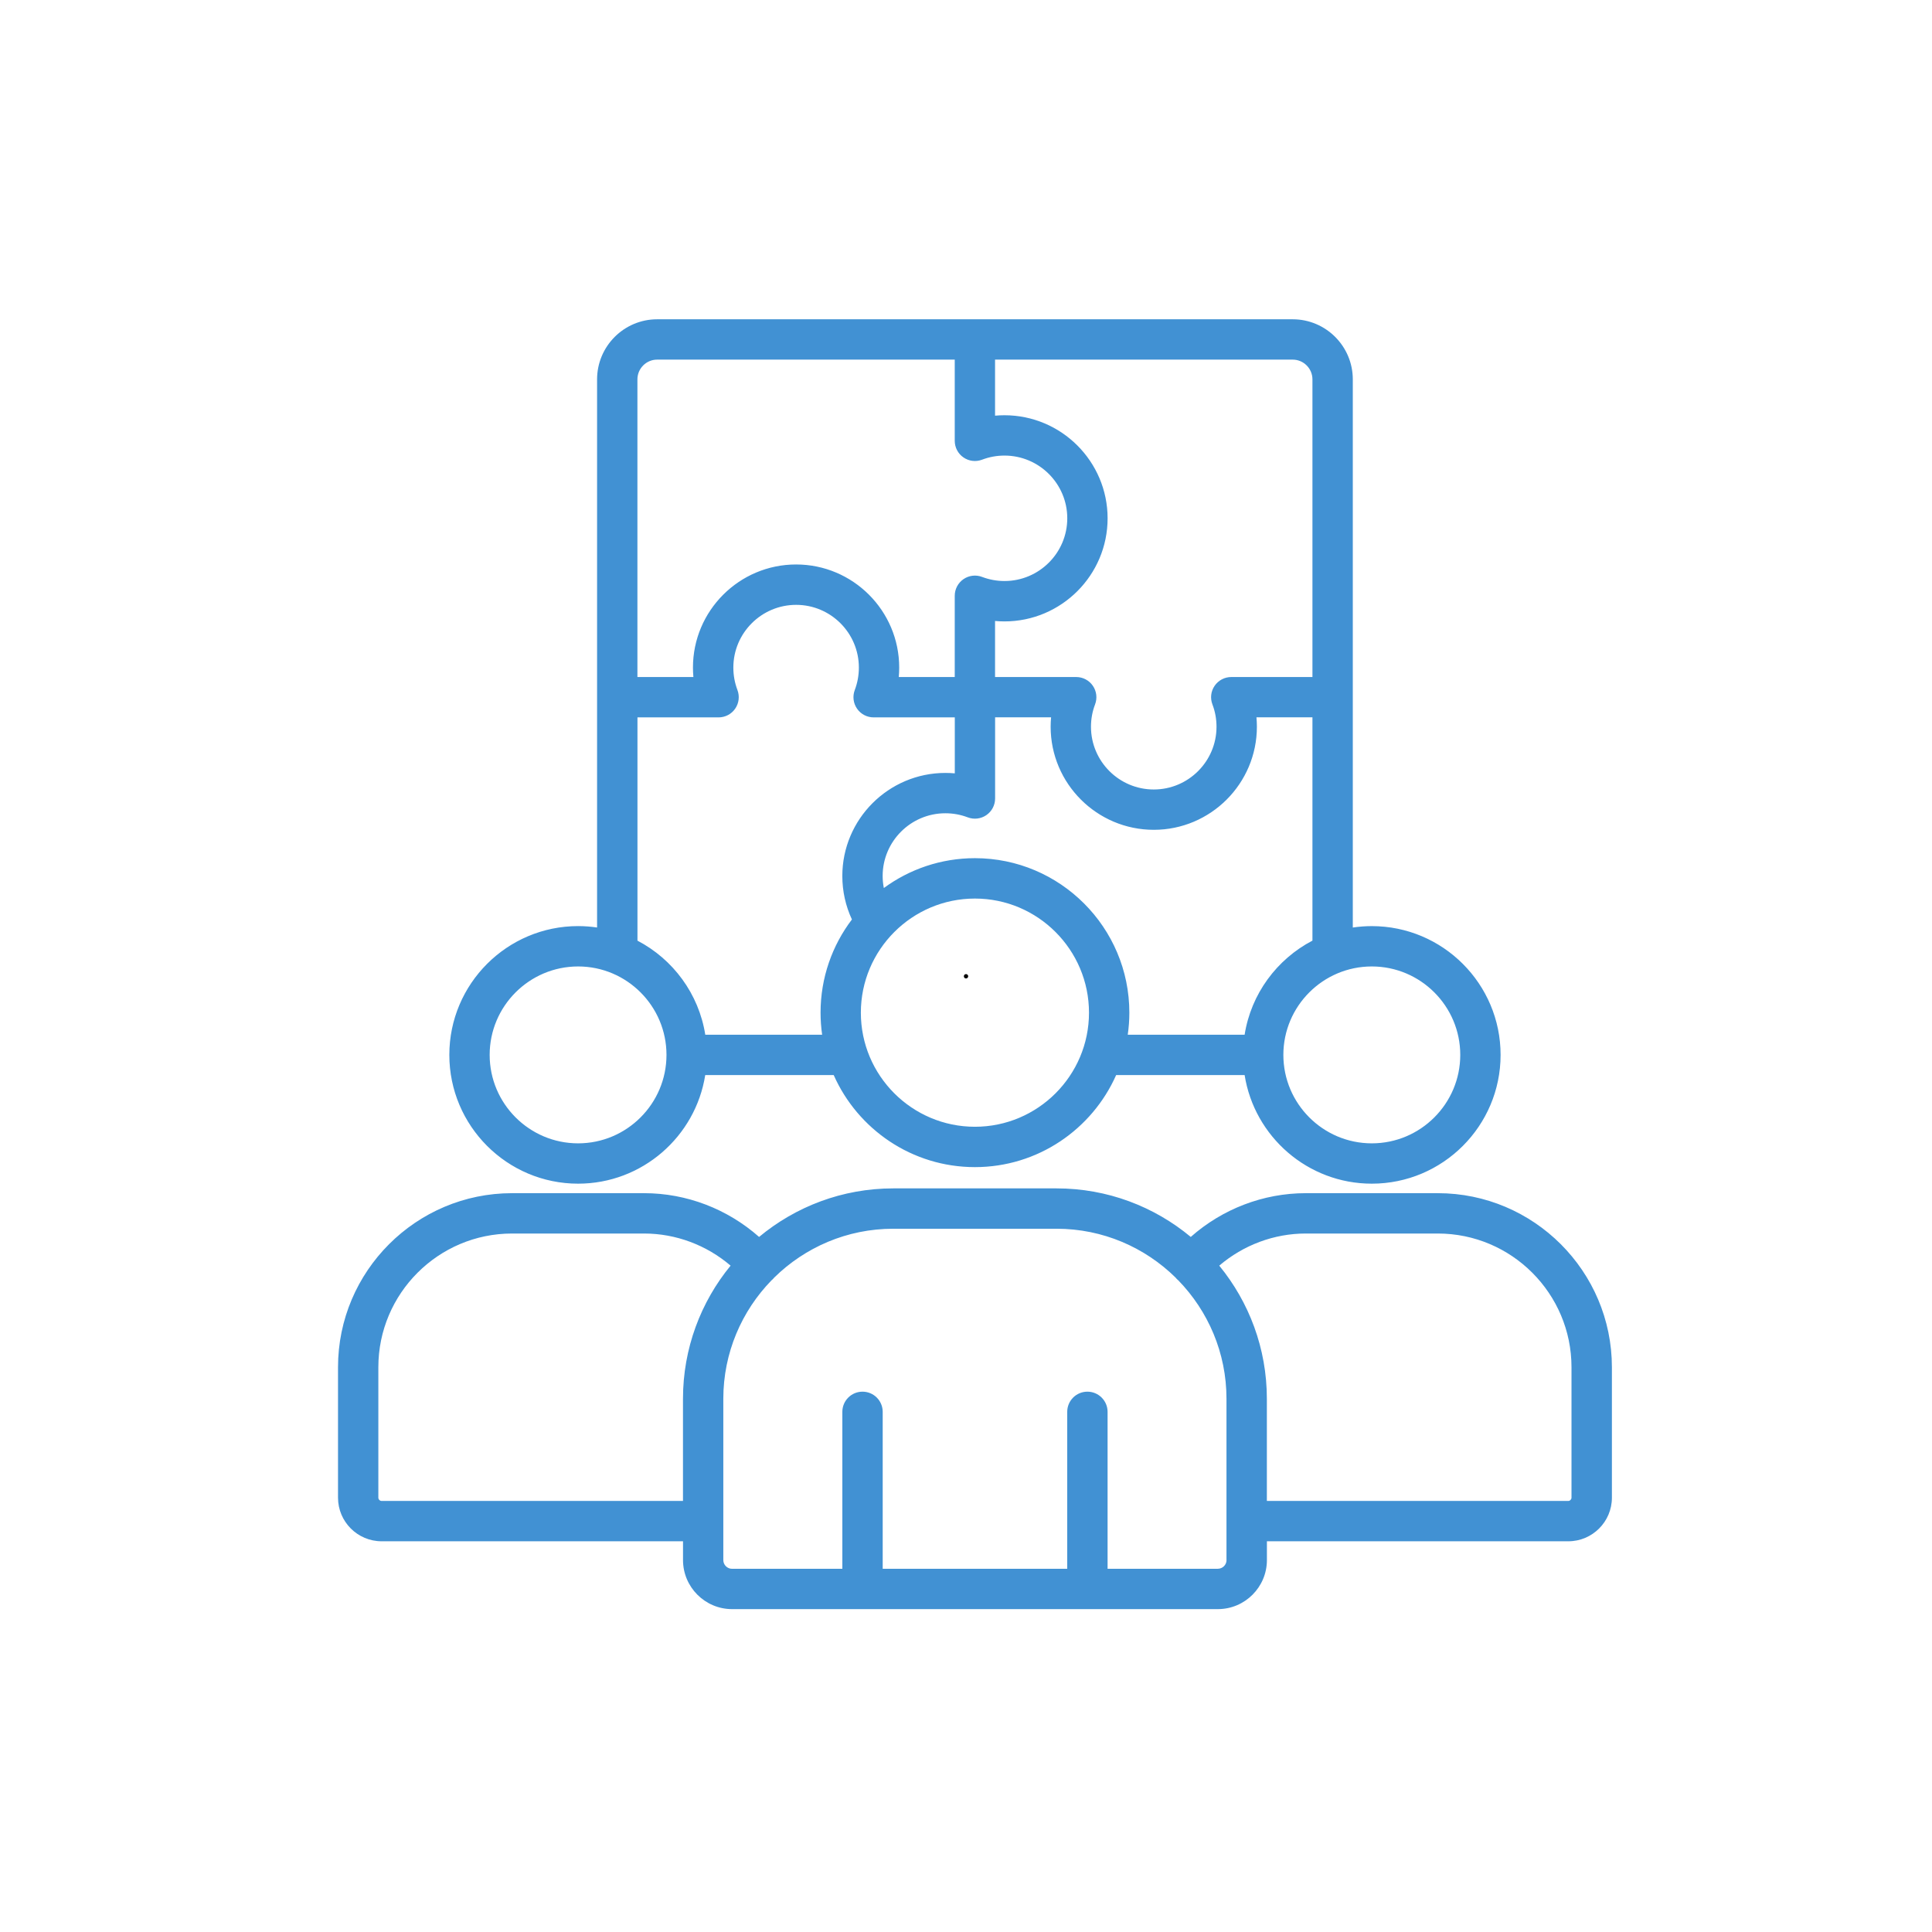 <svg xmlns="http://www.w3.org/2000/svg" xmlns:xlink="http://www.w3.org/1999/xlink" width="1024" zoomAndPan="magnify" viewBox="0 0 768 768" height="1024" preserveAspectRatio="xMidYMid meet" version="1.0"><defs><g/><clipPath id="835e99bf88"><path d="M 134.398 126.883 L 640.645 126.883 L 640.645 639.879 L 134.398 639.879 Z M 134.398 126.883 " clip-rule="nonzero"/></clipPath></defs><g clip-path="url(#835e99bf88)"><path fill="#4191d3" d="M 571.543 474.305 L 519.059 474.305 C 502.188 474.305 485.934 480.57 473.348 491.699 C 458.855 479.652 440.262 472.402 419.992 472.402 L 355.102 472.402 C 334.836 472.402 316.238 479.652 301.75 491.699 C 289.16 480.57 272.91 474.305 256.035 474.305 L 203.551 474.305 C 165.398 474.305 134.367 505.348 134.367 543.488 L 134.367 595.352 C 134.367 604.906 142.137 612.684 151.699 612.684 L 271.508 612.684 L 271.508 620.137 C 271.508 630.902 280.258 639.652 291.023 639.652 L 484.102 639.652 C 494.867 639.652 503.617 630.902 503.617 620.137 L 503.617 612.684 L 623.426 612.684 C 632.977 612.684 640.758 604.914 640.758 595.352 L 640.758 543.488 C 640.738 505.348 609.695 474.305 571.543 474.305 Z M 271.496 556.047 L 271.496 596.652 L 151.691 596.652 C 151.02 596.652 150.398 596.031 150.398 595.359 L 150.398 543.5 C 150.398 514.188 174.242 490.344 203.551 490.344 L 256.035 490.344 C 268.664 490.344 280.852 494.941 290.422 503.113 C 278.598 517.535 271.496 535.98 271.496 556.047 Z M 487.566 620.137 C 487.566 622.059 486.004 623.609 484.09 623.609 L 440.281 623.609 L 440.281 561.234 C 440.281 556.809 436.695 553.211 432.258 553.211 C 427.824 553.211 424.238 556.797 424.238 561.234 L 424.238 623.621 L 350.887 623.621 L 350.887 561.234 C 350.887 556.809 347.301 553.211 342.867 553.211 C 338.43 553.211 334.844 556.797 334.844 561.234 L 334.844 623.621 L 291.004 623.621 C 289.082 623.621 287.527 622.059 287.527 620.145 L 287.527 556.047 C 287.527 537.742 294.848 521.129 306.695 508.941 C 306.766 508.883 306.836 508.832 306.906 508.77 C 307.227 508.492 307.508 508.18 307.766 507.859 C 319.965 495.863 336.676 488.441 355.094 488.441 L 419.984 488.441 C 438.398 488.441 455.109 495.863 467.309 507.859 C 467.57 508.18 467.848 508.492 468.168 508.77 C 468.238 508.832 468.309 508.883 468.379 508.941 C 480.227 521.129 487.547 537.742 487.547 556.047 L 487.547 620.137 Z M 624.695 595.359 C 624.695 596.031 624.074 596.652 623.406 596.652 L 503.598 596.652 L 503.598 556.047 C 503.598 535.98 496.488 517.543 484.672 503.113 C 494.246 494.941 506.434 490.344 519.059 490.344 L 571.543 490.344 C 600.852 490.344 624.695 514.188 624.695 543.5 Z M 229.809 470.527 C 255.293 470.527 276.484 451.781 280.34 427.359 L 331.41 427.359 C 340.953 448.887 362.512 463.949 387.547 463.949 C 412.582 463.949 434.133 448.887 443.684 427.359 L 494.758 427.359 C 498.621 451.793 519.82 470.527 545.316 470.527 C 573.547 470.527 596.508 447.566 596.508 419.336 C 596.508 391.109 573.547 368.145 545.316 368.145 C 542.742 368.145 540.219 368.348 537.758 368.707 L 537.758 150.805 C 537.758 137.637 527.043 126.922 513.871 126.922 L 261.23 126.922 C 248.062 126.922 237.348 137.637 237.348 150.805 L 237.348 368.695 C 234.887 368.336 232.371 368.137 229.809 368.137 C 201.578 368.137 178.617 391.098 178.617 419.328 C 178.617 447.566 201.578 470.527 229.809 470.527 Z M 387.547 447.906 C 362.543 447.906 342.203 427.57 342.203 402.562 C 342.203 377.551 362.543 357.191 387.547 357.191 C 412.551 357.191 432.891 377.551 432.891 402.562 C 432.891 427.57 412.551 447.906 387.547 447.906 Z M 580.477 419.336 C 580.477 438.723 564.703 454.496 545.316 454.496 C 525.93 454.496 510.156 438.723 510.156 419.336 C 510.156 399.949 525.93 384.18 545.316 384.18 C 564.703 384.18 580.477 399.949 580.477 419.336 Z M 494.758 411.316 L 448.301 411.316 C 448.711 408.453 448.934 405.527 448.934 402.555 C 448.934 368.688 421.395 341.137 387.547 341.137 C 374.008 341.137 361.492 345.555 351.336 353.004 C 351.035 351.441 350.867 349.84 350.867 348.219 C 350.867 334.469 362.051 323.285 375.801 323.285 C 378.875 323.285 381.871 323.836 384.684 324.906 C 387.148 325.848 389.922 325.516 392.094 324.023 C 394.266 322.531 395.57 320.059 395.57 317.414 L 395.57 285.152 L 417.82 285.152 C 417.711 286.383 417.648 287.633 417.648 288.887 C 417.648 311.477 436.043 329.863 458.656 329.863 C 481.246 329.863 499.633 311.477 499.633 288.887 C 499.633 287.633 499.574 286.395 499.461 285.152 L 521.715 285.152 L 521.715 373.914 C 507.605 381.293 497.328 395.043 494.758 411.316 Z M 395.57 142.953 L 513.863 142.953 C 518.188 142.953 521.715 146.48 521.715 150.805 L 521.715 269.129 L 489.449 269.129 C 486.805 269.129 484.344 270.43 482.84 272.605 C 481.336 274.777 481.016 277.551 481.957 280.016 C 483.039 282.836 483.582 285.82 483.582 288.895 C 483.582 302.645 472.395 313.832 458.645 313.832 C 444.879 313.832 433.68 302.645 433.68 288.895 C 433.68 285.82 434.23 282.828 435.305 280.016 C 436.246 277.551 435.914 274.777 434.422 272.605 C 432.93 270.43 430.457 269.129 427.812 269.129 L 395.547 269.129 L 395.547 246.848 C 396.789 246.957 398.031 247.02 399.285 247.02 C 421.895 247.02 440.289 228.633 440.289 206.043 C 440.289 183.449 421.895 165.066 399.285 165.066 C 398.031 165.066 396.789 165.125 395.547 165.234 L 395.547 142.953 Z M 253.383 150.805 C 253.383 146.48 256.906 142.953 261.23 142.953 L 379.527 142.953 L 379.527 175.238 C 379.527 177.871 380.816 180.344 382.992 181.836 C 385.164 183.34 387.93 183.672 390.391 182.73 C 393.246 181.648 396.238 181.098 399.293 181.098 C 413.062 181.098 424.258 192.281 424.258 206.031 C 424.258 219.781 413.062 230.965 399.293 230.965 C 396.238 230.965 393.246 230.414 390.391 229.332 C 387.93 228.391 385.152 228.734 382.992 230.227 C 380.816 231.727 379.527 234.191 379.527 236.824 L 379.527 269.129 L 357.277 269.129 C 357.387 267.887 357.445 266.625 357.445 265.363 C 357.445 242.773 339.059 224.387 316.469 224.387 C 293.859 224.387 275.461 242.773 275.461 265.363 C 275.461 266.625 275.523 267.879 275.633 269.129 L 253.383 269.129 Z M 253.383 285.172 L 285.645 285.172 C 288.281 285.172 290.754 283.879 292.246 281.707 C 293.746 279.535 294.078 276.77 293.148 274.305 C 292.066 271.453 291.516 268.449 291.516 265.375 C 291.516 251.625 302.711 240.438 316.48 240.438 C 330.227 240.438 341.414 251.625 341.414 265.375 C 341.414 268.449 340.863 271.453 339.781 274.305 C 338.852 276.77 339.18 279.535 340.684 281.707 C 342.176 283.879 344.648 285.172 347.281 285.172 L 379.547 285.172 L 379.547 307.422 C 378.316 307.312 377.062 307.25 375.812 307.25 C 353.219 307.25 334.836 325.637 334.836 348.227 C 334.836 354.246 336.145 360.125 338.648 365.504 C 330.828 375.809 326.184 388.645 326.184 402.555 C 326.184 405.527 326.402 408.453 326.812 411.316 L 280.359 411.316 C 277.785 395.035 267.512 381.285 253.402 373.926 L 253.402 285.172 Z M 229.809 384.18 C 249.176 384.18 264.938 399.949 264.938 419.336 C 264.938 438.723 249.176 454.496 229.809 454.496 C 210.422 454.496 194.648 438.723 194.648 419.336 C 194.648 399.949 210.422 384.18 229.809 384.18 Z M 229.809 384.18 " fill-opacity="1" fill-rule="nonzero"/></g><g fill="#000000" fill-opacity="1"><g transform="translate(382.304, 388.875)"><g><path d="M 1.703 0.078 C 1.461 0.078 1.258 -0.004 1.094 -0.172 C 0.926 -0.348 0.844 -0.555 0.844 -0.797 C 0.844 -1.047 0.926 -1.25 1.094 -1.406 C 1.258 -1.57 1.461 -1.656 1.703 -1.656 C 1.93 -1.656 2.129 -1.57 2.297 -1.406 C 2.473 -1.25 2.562 -1.047 2.562 -0.797 C 2.562 -0.555 2.473 -0.348 2.297 -0.172 C 2.129 -0.004 1.93 0.078 1.703 0.078 Z M 1.703 0.078 "/></g></g></g></svg>